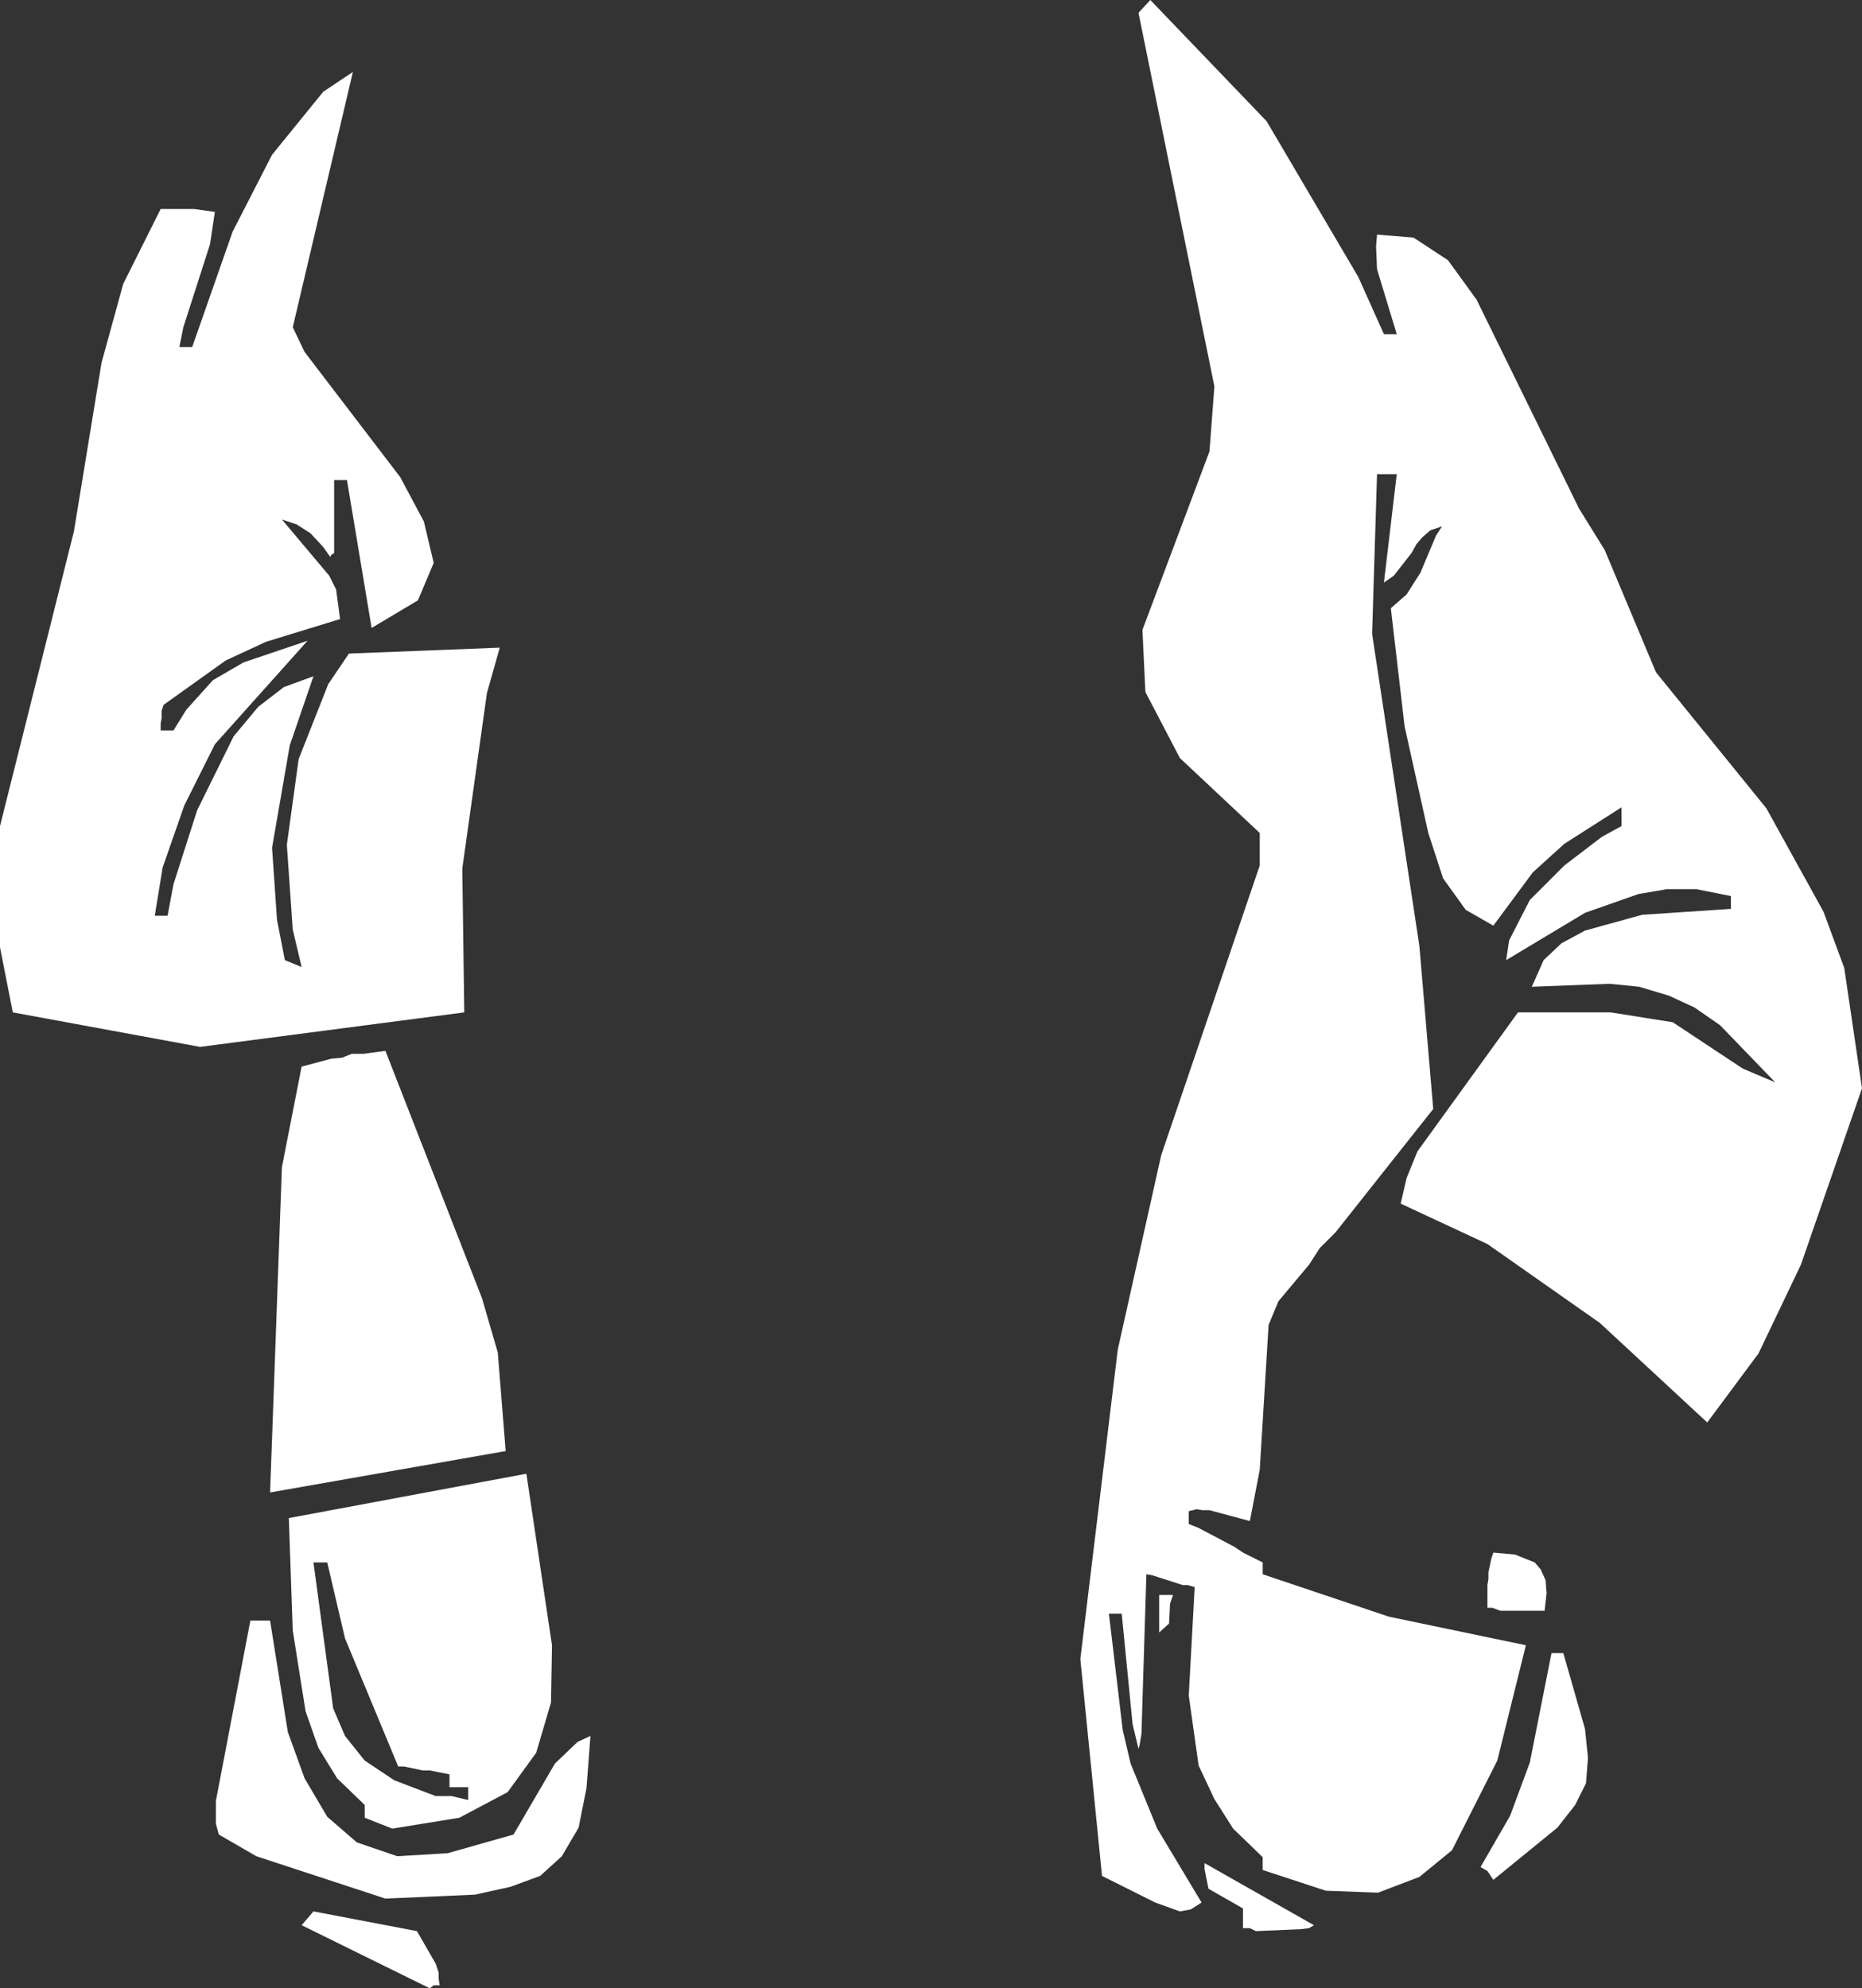 <?xml version="1.0" encoding="UTF-8" standalone="no"?>
<svg xmlns:xlink="http://www.w3.org/1999/xlink" height="100.85px" width="94.45px" xmlns="http://www.w3.org/2000/svg">
  <rect width="100%" height="100%" fill="#333333" stroke="none"/>
  <g transform="matrix(1.0, 0.0, 0.0, 1.0, 0.0, 0.0)">
    <path d="M70.85 16.95 L69.85 13.65 69.8 12.5 69.85 11.9 71.7 12.05 73.45 13.2 74.9 15.2 80.1 25.8 81.4 27.9 84.0 34.1 89.6 41.0 92.5 46.25 93.55 49.1 94.45 55.2 91.35 64.15 89.2 68.65 86.6 72.15 81.15 67.1 75.45 63.1 71.05 61.05 71.35 59.75 71.9 58.4 77.0 51.35 81.7 51.35 84.85 51.85 88.4 54.2 90.05 54.9 87.25 52.0 85.95 51.1 84.65 50.5 83.15 50.05 81.65 49.9 77.7 50.05 78.3 48.7 79.2 47.85 80.4 47.2 83.3 46.4 87.8 46.1 87.8 45.45 86.05 45.1 84.55 45.1 83.1 45.35 80.4 46.3 76.4 48.7 76.55 47.7 77.6 45.65 79.35 43.9 81.25 42.45 82.25 41.9 82.25 40.95 79.35 42.8 77.75 44.25 75.75 46.95 74.35 46.15 73.2 44.55 72.45 42.25 71.25 36.85 70.55 30.85 71.35 30.15 72.05 29.05 72.85 27.15 73.15 26.7 72.55 26.9 72.15 27.25 71.85 27.6 71.6 28.05 70.7 29.2 70.2 29.55 70.85 24.05 69.85 24.05 69.6 32.15 72.0 48.0 72.7 56.25 67.75 62.5 66.95 63.3 66.4 64.15 64.85 66.0 64.35 67.2 63.9 74.55 63.4 77.15 61.35 76.6 61.0 76.6 60.7 76.55 60.3 76.65 60.3 77.3 60.8 77.5 62.6 78.45 63.05 78.75 64.05 79.25 64.05 79.85 70.45 82.0 77.4 83.45 75.95 89.3 73.65 93.85 72.0 95.2 69.9 96.0 67.25 95.9 64.05 94.85 64.05 94.2 62.55 92.75 61.6 91.25 60.8 89.55 60.3 86.0 60.6 80.5 60.25 80.4 60.0 80.4 58.45 79.9 58.15 79.85 57.9 87.95 57.8 88.55 57.75 88.7 57.45 87.45 56.9 81.85 56.25 81.85 56.95 87.75 57.35 89.45 58.7 92.75 60.95 96.5 60.4 96.85 59.85 96.95 58.6 96.5 55.9 95.15 54.8 84.15 56.7 68.45 58.9 58.6 63.9 43.9 63.9 42.25 59.85 38.45 58.1 35.1 57.95 31.95 61.35 22.9 61.6 19.6 57.75 0.65 58.35 0.0 64.25 6.15 68.9 14.05 70.2 16.95 70.85 16.95 M17.9 3.65 L14.85 16.6 15.45 17.85 20.3 24.2 21.5 26.45 22.0 28.55 21.2 30.45 18.85 31.85 17.6 24.35 16.95 24.35 16.95 28.05 16.8 28.15 16.75 28.25 16.4 27.75 15.75 27.05 15.05 26.6 14.3 26.35 16.7 29.2 17.05 29.9 17.25 31.4 13.5 32.55 11.45 33.5 8.3 35.75 8.2 36.05 8.2 36.4 8.15 36.7 8.15 37.05 8.8 37.05 9.45 36.0 10.8 34.5 12.35 33.6 15.6 32.5 10.9 37.75 9.35 40.85 8.25 44.0 7.85 46.45 8.5 46.45 8.8 44.85 10.0 41.1 11.85 37.35 13.1 35.85 14.4 34.85 15.9 34.3 14.7 37.8 13.8 43.0 14.05 46.65 14.45 48.7 15.3 49.05 14.85 47.15 14.55 42.85 15.15 38.5 16.65 34.7 17.7 33.15 25.35 32.85 24.7 35.15 23.45 44.05 23.55 51.35 10.15 53.1 0.65 51.35 0.0 48.05 0.0 41.9 3.75 26.95 5.15 18.4 6.25 14.4 8.15 10.6 9.85 10.6 10.9 10.75 10.65 12.4 9.3 16.6 9.1 17.6 9.75 17.6 11.8 11.75 13.8 7.85 16.4 4.65 17.9 3.65 M19.55 53.3 L24.45 65.85 25.25 68.6 25.65 73.6 13.7 75.7 14.3 59.2 15.3 54.1 16.8 53.7 17.35 53.65 17.85 53.45 18.45 53.45 19.55 53.3 M16.6 79.25 L15.9 79.25 16.9 86.65 17.5 88.05 18.5 89.3 20.0 90.3 22.1 91.1 22.9 91.1 23.75 91.3 23.75 90.65 22.8 90.65 22.8 90.0 21.8 89.8 21.45 89.8 20.5 89.6 20.2 89.6 17.5 83.1 16.6 79.25 M14.85 82.7 L14.65 77.0 26.7 74.75 28.0 83.45 27.95 86.35 27.2 88.9 25.75 90.9 23.3 92.2 19.9 92.75 18.5 92.2 18.5 91.55 17.1 90.2 16.15 88.65 15.5 86.8 14.85 82.7 M10.95 91.35 L12.7 82.2 13.7 82.2 14.6 87.85 15.45 90.2 16.6 92.15 18.1 93.45 20.15 94.15 22.7 94.0 26.05 93.05 28.15 89.45 29.3 88.35 29.95 88.05 29.75 90.7 29.35 92.7 28.5 94.15 27.4 95.15 25.9 95.7 24.1 96.1 19.55 96.3 13.0 94.15 11.1 93.05 10.95 92.5 10.95 91.35 M75.5 79.75 L75.65 79.05 75.75 78.75 76.85 78.85 77.85 79.25 78.15 79.6 78.4 80.15 78.45 80.8 78.35 81.7 76.1 81.7 75.7 81.55 75.45 81.55 75.45 80.4 75.5 80.1 75.5 79.75 M59.5 80.9 L59.35 81.35 59.3 82.35 58.8 82.8 58.8 80.9 59.5 80.9 M78.7 83.85 L79.3 83.85 80.4 87.7 80.55 89.15 80.45 90.45 79.9 91.55 79.0 92.7 75.75 95.35 75.45 94.9 75.1 94.7 76.6 92.1 77.6 89.4 78.7 83.85 M66.4 97.8 L66.0 97.85 63.7 97.95 63.4 97.8 63.05 97.8 63.05 96.8 61.3 95.8 61.1 94.8 61.1 94.5 66.65 97.65 66.4 97.8 M22.25 100.05 L22.25 100.35 22.3 100.7 22.0 100.7 21.8 100.85 15.3 97.65 15.9 96.95 21.15 97.95 22.1 99.6 22.25 100.05" fill="#ffffff" fill-rule="evenodd" stroke="none"/>
  </g>
</svg>
